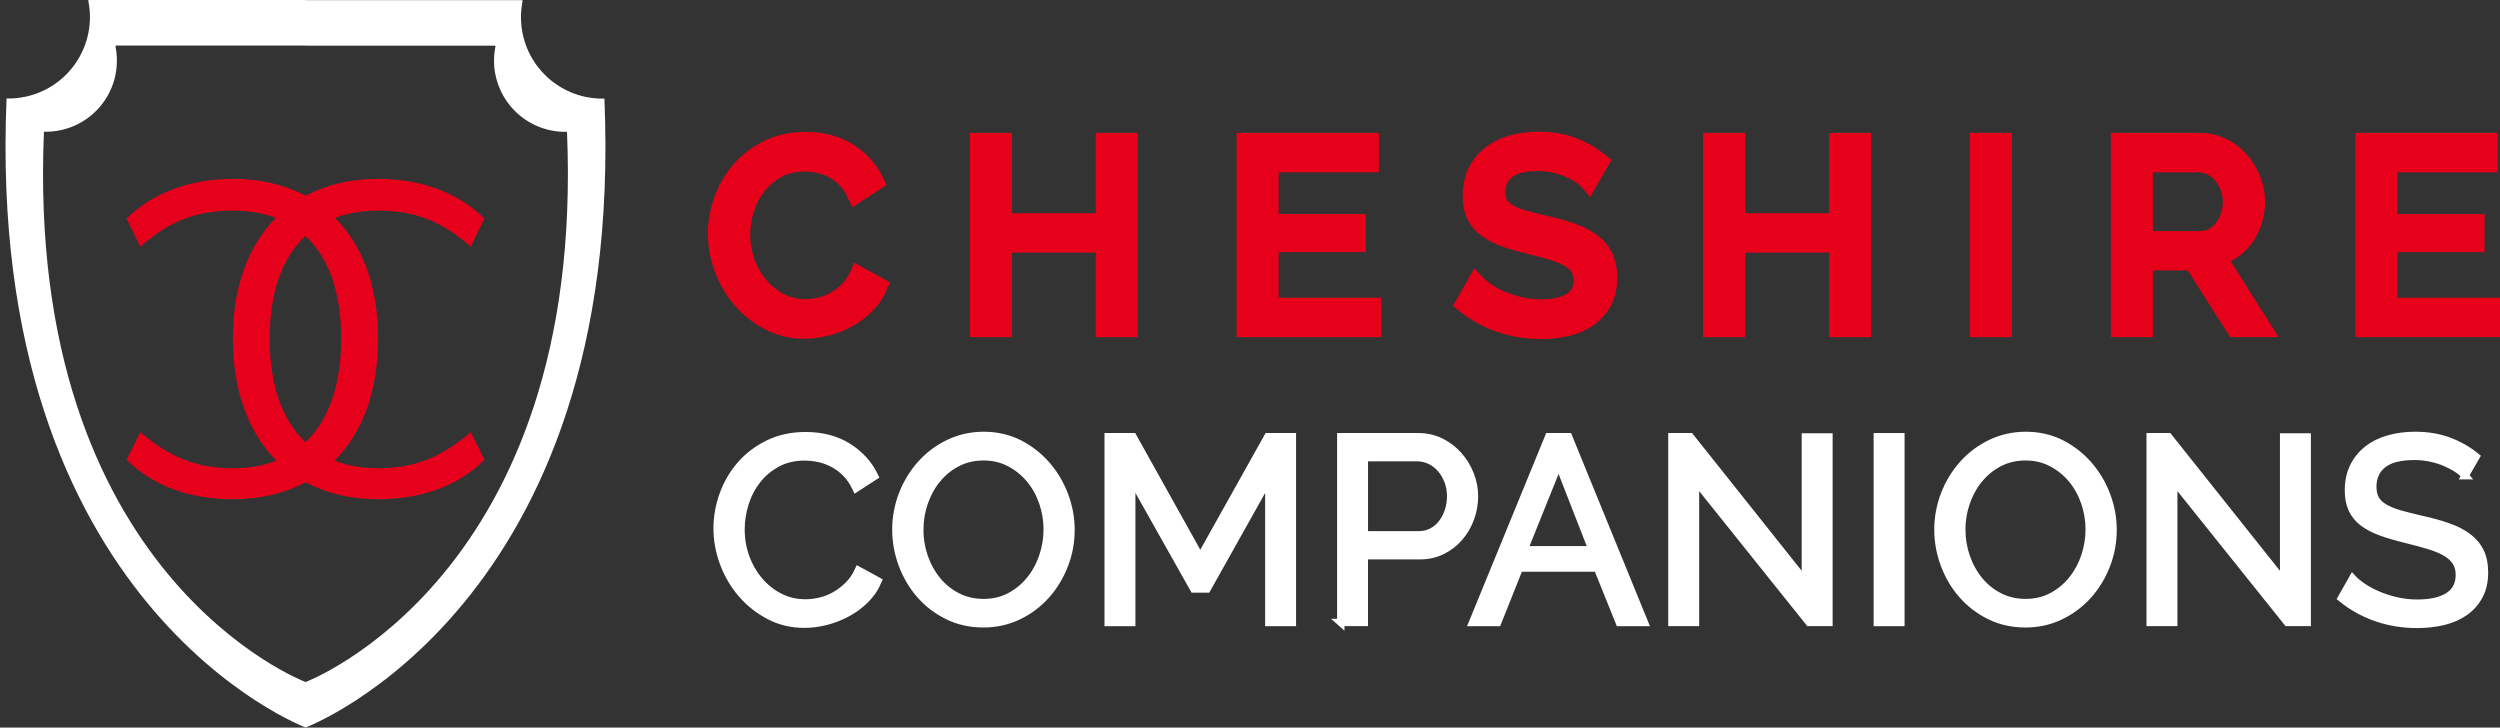 <?xml version="1.0" encoding="UTF-8"?>
<svg id="b" data-name="Layer 2" xmlns="http://www.w3.org/2000/svg" viewBox="0 0 676.99 197.03">
  <rect x="0" y="0" width="676.99" height="197.03" fill="#333333" stroke="none"/>
  <defs>
    <style>
      .e {
        fill: none;
      }

      .f {
        fill: #e7001b;
      }

      .g {
        stroke: #fff;
        stroke-miterlimit: 10;
        stroke-width: 2px;
      }

      .g, .h {
        fill: #fff;
      }

      .i {
        fill: #e7001a;
      }
    </style>
  </defs>
  <g id="c" data-name="Layer 1">
    <g>
      <rect class="e" y="2.15" width="165.47" height="192.41"/>
      <g>
        <g id="d" data-name="Path 60">
          <path class="h" d="M163.66,26.7c-.2,0-.4.01-.6.01-12.18-.04-22.02-9.94-21.98-22.12,0-1.47.16-2.93.45-4.37l-.17-.19h-58.65v-.04H24.06l-.16.19c2.45,11.93-5.23,23.59-17.16,26.04-1.44.29-2.9.45-4.36.45-.2,0-.4-.01-.6-.01-5.85,137.69,80.93,170.32,80.95,170.33v.03s86.8-32.62,80.94-170.32ZM82.71,184.7v-.03S6.78,156.12,11.9,35.66c.17,0,.35.01.53.01,10.63-.01,19.24-8.64,19.22-19.27,0-1.31-.13-2.62-.39-3.9l.14-.17h51.32v.03h51.31l.15.17c-2.14,10.44,4.58,20.64,15.02,22.78,1.25.26,2.53.39,3.81.39.18,0,.35,0,.53-.01,5.12,120.47-70.81,149.01-70.81,149.01Z"/>
        </g>
        <path class="f" d="M102.33,126.81c-4.36,0-8.28-.71-11.73-2.07,7.56-7.55,11.79-18.9,11.79-33.04s-4.18-25.17-11.65-32.7c3.42-1.29,7.29-1.96,11.6-1.96,9.54,0,16.98,2.56,25.12,9.77l3.72-7.67c-7.21-6.98-17.21-10.7-28.84-10.7-7.46,0-14.06,1.6-19.62,4.58-5.56-2.98-12.16-4.58-19.62-4.58-11.63,0-21.63,3.72-28.84,10.7l3.72,7.67c8.14-7.21,15.58-9.77,25.12-9.77,4.3,0,8.18.67,11.6,1.96-7.48,7.53-11.65,18.76-11.65,32.7s4.23,25.49,11.79,33.04c-3.46,1.36-7.37,2.07-11.73,2.07-9.54,0-16.98-2.79-25.12-9.77l-3.72,7.44c7.21,7.21,17.21,10.7,28.84,10.7,7.46,0,14.06-1.6,19.62-4.59,5.56,2.99,12.16,4.59,19.62,4.59,11.63,0,21.63-3.49,28.84-10.7l-3.72-7.44c-8.14,6.98-15.58,9.77-25.12,9.77ZM73.03,91.7c0-12.57,3.39-21.97,9.68-27.79,6.29,5.81,9.68,15.22,9.68,27.79s-3.39,22.12-9.68,28.06c-6.29-5.94-9.68-15.49-9.68-28.06Z"/>
      </g>
    </g>
    <g>
      <g>
        <path class="f" d="M194.2,63.29c0-3.02.53-6.03,1.59-9.03,1.06-3,2.62-5.69,4.68-8.08,2.05-2.38,4.57-4.31,7.55-5.77,2.98-1.46,6.35-2.2,10.13-2.2,4.49,0,8.34,1.02,11.55,3.05,3.21,2.03,5.6,4.68,7.16,7.94l-5.03,3.26c-.76-1.61-1.67-2.95-2.73-4.04-1.06-1.09-2.22-1.96-3.47-2.62-1.25-.66-2.54-1.13-3.86-1.42-1.32-.28-2.62-.43-3.9-.43-2.79,0-5.26.58-7.4,1.74-2.15,1.16-3.96,2.67-5.42,4.54-1.46,1.87-2.56,3.97-3.29,6.31-.73,2.34-1.1,4.69-1.1,7.05,0,2.65.44,5.16,1.31,7.55.87,2.39,2.09,4.5,3.65,6.34,1.56,1.84,3.4,3.31,5.53,4.39,2.13,1.09,4.44,1.63,6.94,1.63,1.32,0,2.68-.16,4.07-.5,1.39-.33,2.73-.86,4-1.59,1.28-.73,2.47-1.65,3.58-2.76s2.02-2.44,2.73-4l5.31,2.91c-.8,1.89-1.93,3.56-3.37,5-1.44,1.44-3.07,2.66-4.89,3.65-1.82.99-3.74,1.75-5.77,2.27-2.03.52-4.02.78-5.95.78-3.45,0-6.61-.76-9.49-2.27-2.88-1.51-5.37-3.48-7.48-5.92-2.1-2.43-3.73-5.2-4.89-8.29-1.16-3.09-1.74-6.25-1.74-9.46Z"/>
        <path class="i" d="M217.79,91.73c-3.84,0-7.43-.86-10.66-2.55-3.15-1.65-5.91-3.84-8.21-6.5-2.29-2.65-4.08-5.69-5.34-9.05-1.26-3.36-1.89-6.83-1.89-10.33,0-3.29.58-6.61,1.74-9.87,1.16-3.28,2.89-6.26,5.14-8.87,2.27-2.63,5.07-4.78,8.34-6.39,3.31-1.63,7.09-2.45,11.24-2.45,4.95,0,9.28,1.16,12.89,3.43,3.6,2.28,6.32,5.3,8.08,8.97l.95,1.98-9.28,6.01-1.22-2.59c-.63-1.35-1.39-2.48-2.25-3.36-.88-.89-1.84-1.62-2.85-2.16-1.04-.55-2.12-.95-3.22-1.18-1.14-.25-2.28-.37-3.37-.37-2.36,0-4.45.48-6.22,1.44-1.84.99-3.4,2.29-4.64,3.88-1.27,1.62-2.24,3.47-2.88,5.51-.65,2.08-.98,4.2-.98,6.3,0,2.34.39,4.59,1.16,6.69.77,2.1,1.85,3.98,3.21,5.59,1.34,1.58,2.94,2.85,4.76,3.78,1.78.91,3.68,1.36,5.81,1.36,1.12,0,2.3-.14,3.5-.43,1.15-.27,2.28-.72,3.34-1.33,1.08-.62,2.11-1.41,3.06-2.36.89-.89,1.64-1.99,2.22-3.27l1.11-2.45,9.66,5.28-.89,2.08c-.93,2.18-2.24,4.12-3.9,5.78-1.6,1.6-3.44,2.97-5.46,4.08-2,1.09-4.13,1.93-6.35,2.49-2.23.57-4.44.86-6.57.86ZM218.15,40.71c-3.37,0-6.41.65-9.03,1.94-2.66,1.31-4.93,3.05-6.76,5.16-1.84,2.14-3.26,4.59-4.21,7.28-.96,2.72-1.45,5.48-1.45,8.2,0,2.9.53,5.79,1.58,8.58,1.05,2.8,2.54,5.34,4.44,7.53,1.89,2.18,4.15,3.98,6.75,5.34,3.93,2.06,8.64,2.56,13.67,1.28,1.82-.46,3.57-1.15,5.2-2.04,1.6-.87,3.05-1.96,4.32-3.22.67-.67,1.27-1.41,1.78-2.21l-.98-.54c-.58.87-1.22,1.67-1.94,2.39-1.26,1.26-2.64,2.33-4.1,3.16-1.48.85-3.05,1.47-4.67,1.86-4.58,1.09-8.97.58-12.73-1.34-2.41-1.23-4.53-2.92-6.3-5-1.74-2.06-3.12-4.45-4.09-7.1-.97-2.65-1.46-5.48-1.46-8.41,0-2.61.41-5.23,1.21-7.8.82-2.62,2.07-5.01,3.71-7.1,1.67-2.13,3.75-3.88,6.2-5.19,2.51-1.35,5.4-2.03,8.59-2.03,1.45,0,2.93.16,4.42.48,1.54.33,3.06.89,4.5,1.65,1.48.78,2.85,1.82,4.09,3.08.65.67,1.26,1.42,1.81,2.25l.84-.54c-1.29-1.98-3-3.62-5.17-5-2.79-1.76-6.23-2.66-10.21-2.66Z"/>
      </g>
      <g>
        <path class="f" d="M305.6,38.49v50.31h-6.38v-22.89h-27.7v22.89h-6.38v-50.31h6.38v21.75h27.7v-21.75h6.38Z"/>
        <path class="i" d="M308.1,91.3h-11.38v-22.89h-22.7v22.89h-11.38v-55.31h11.38v21.75h22.7v-21.75h11.38v55.31ZM301.72,86.3h1.38v-45.31h-1.38v21.75h-32.7v-21.75h-1.38v45.31h1.38v-22.89h32.7v22.89Z"/>
      </g>
      <g>
        <path class="f" d="M371.53,83.13v5.67h-34.15v-50.31h33.51v5.67h-27.14v16.3h23.6v5.31h-23.6v17.36h27.78Z"/>
        <path class="i" d="M374.03,91.3h-39.15v-55.31h38.51v10.67h-27.14v11.3h23.6v10.31h-23.6v12.36h27.78v10.67ZM339.88,86.3h29.15v-.67h-27.78v-22.36h23.6v-.31h-23.6v-21.3h27.14v-.67h-28.51v45.31Z"/>
      </g>
      <g>
        <path class="f" d="M430.19,49.05c-.57-.66-1.32-1.3-2.27-1.91-.95-.61-2.01-1.17-3.19-1.67-1.18-.5-2.47-.9-3.86-1.2-1.39-.31-2.85-.46-4.36-.46-3.92,0-6.79.73-8.61,2.2-1.82,1.46-2.73,3.47-2.73,6.02,0,1.37.26,2.5.78,3.4.52.9,1.33,1.67,2.44,2.3,1.11.64,2.49,1.19,4.15,1.67,1.65.47,3.61.97,5.88,1.49,2.6.57,4.95,1.22,7.05,1.95,2.1.73,3.9,1.64,5.38,2.73,1.49,1.09,2.62,2.41,3.4,3.97.78,1.56,1.17,3.47,1.17,5.74,0,2.41-.47,4.5-1.42,6.27-.95,1.77-2.23,3.24-3.86,4.39-1.63,1.16-3.55,2.01-5.77,2.55-2.22.54-4.63.81-7.23.81-3.87,0-7.55-.6-11.02-1.81s-6.62-2.96-9.46-5.28l3.05-5.38c.76.8,1.74,1.61,2.94,2.41,1.2.8,2.57,1.52,4.11,2.16,1.53.64,3.19,1.16,4.96,1.56,1.77.4,3.62.6,5.56.6,3.59,0,6.38-.64,8.36-1.91,1.98-1.28,2.98-3.19,2.98-5.74,0-1.42-.32-2.61-.96-3.58-.64-.97-1.57-1.81-2.8-2.52-1.23-.71-2.75-1.33-4.57-1.88-1.82-.54-3.89-1.1-6.2-1.67-2.55-.61-4.79-1.28-6.73-1.98-1.94-.71-3.55-1.56-4.85-2.55-1.3-.99-2.28-2.2-2.94-3.61-.66-1.42-.99-3.12-.99-5.1,0-2.41.45-4.54,1.35-6.38.9-1.84,2.15-3.4,3.76-4.68,1.6-1.28,3.52-2.23,5.74-2.87,2.22-.64,4.63-.96,7.23-.96,3.4,0,6.47.52,9.21,1.56,2.74,1.04,5.17,2.43,7.3,4.18l-2.98,5.17Z"/>
        <path class="i" d="M417.15,91.8c-4.13,0-8.12-.65-11.84-1.95-3.73-1.3-7.17-3.21-10.22-5.7l-1.63-1.33,5.76-10.17,2.33,2.47c.62.66,1.46,1.35,2.5,2.04,1.06.71,2.3,1.36,3.68,1.93,1.4.58,2.93,1.06,4.55,1.43,1.58.36,3.27.54,5.01.54,3.09,0,5.44-.51,7.01-1.52,1.26-.81,1.83-1.93,1.83-3.64,0-.93-.18-1.65-.54-2.2-.42-.63-1.08-1.22-1.96-1.72-1.05-.61-2.41-1.16-4.04-1.65-1.78-.53-3.83-1.08-6.08-1.63-2.62-.63-4.97-1.32-7-2.06-2.16-.79-4.02-1.77-5.51-2.91-1.62-1.23-2.86-2.76-3.69-4.54-.81-1.74-1.23-3.81-1.23-6.16,0-2.78.54-5.3,1.6-7.47,1.06-2.17,2.55-4.03,4.45-5.54,1.85-1.47,4.08-2.59,6.6-3.31,2.43-.7,5.1-1.05,7.92-1.05,3.69,0,7.08.58,10.1,1.72,2.98,1.13,5.67,2.68,8,4.59l1.64,1.34-5.79,10.07-2.3-2.68c-.41-.48-.99-.96-1.74-1.45-.82-.53-1.76-1.02-2.79-1.46-1.03-.43-2.19-.79-3.43-1.07-1.21-.27-2.5-.4-3.82-.4-3.27,0-5.71.57-7.04,1.64-1.23.99-1.8,2.28-1.8,4.08,0,.92.15,1.64.44,2.15.3.51.81.98,1.53,1.39.93.54,2.14,1.02,3.59,1.43,1.61.46,3.54.95,5.75,1.46,2.66.58,5.13,1.26,7.32,2.02,2.33.81,4.36,1.84,6.04,3.07,1.81,1.32,3.21,2.96,4.16,4.87.95,1.9,1.43,4.21,1.43,6.86,0,2.81-.58,5.32-1.71,7.45-1.13,2.11-2.68,3.88-4.62,5.26-1.88,1.34-4.11,2.33-6.63,2.94-2.41.59-5.04.89-7.82.89ZM399.92,81.54c2.16,1.51,4.51,2.72,7.03,3.59,3.19,1.11,6.62,1.67,10.2,1.67,2.38,0,4.61-.25,6.63-.74,1.9-.46,3.56-1.19,4.92-2.16,1.32-.94,2.34-2.09,3.11-3.53.74-1.4,1.12-3.11,1.12-5.09,0-1.87-.3-3.42-.91-4.62-.6-1.21-1.47-2.21-2.64-3.07-1.28-.93-2.87-1.74-4.73-2.39-2-.7-4.27-1.32-6.76-1.87-2.32-.53-4.34-1.04-6.03-1.53-1.84-.52-3.42-1.16-4.7-1.9-1.49-.86-2.62-1.94-3.36-3.22-.74-1.27-1.12-2.84-1.12-4.65,0-3.29,1.27-6.04,3.66-7.97,2.3-1.85,5.63-2.75,10.18-2.75,1.68,0,3.33.17,4.89.52,1.54.34,2.98.79,4.29,1.34,1.31.55,2.51,1.18,3.58,1.87.08.05.16.1.24.16l.37-.64c-1.49-1-3.14-1.85-4.91-2.52-2.44-.93-5.24-1.4-8.32-1.4-2.35,0-4.55.29-6.54.86-1.9.54-3.53,1.36-4.87,2.42-1.32,1.05-2.33,2.3-3.06,3.81-.73,1.49-1.09,3.27-1.09,5.28,0,1.61.25,2.97.76,4.04.49,1.06,1.21,1.94,2.19,2.68,1.09.83,2.5,1.57,4.2,2.19,1.84.67,4.02,1.31,6.46,1.9,2.34.57,4.47,1.14,6.33,1.7,2,.6,3.71,1.31,5.1,2.11,1.56.9,2.79,2.01,3.64,3.31.91,1.38,1.37,3.05,1.37,4.95,0,3.4-1.43,6.11-4.12,7.84-2.42,1.56-5.6,2.31-9.71,2.31-2.11,0-4.17-.22-6.12-.66-1.9-.43-3.7-1-5.37-1.69-1.68-.7-3.21-1.5-4.54-2.39-.3-.2-.59-.41-.88-.61l-.47.83Z"/>
      </g>
      <g>
        <path class="f" d="M504.16,38.49v50.31h-6.38v-22.89h-27.71v22.89h-6.38v-50.31h6.38v21.75h27.71v-21.75h6.38Z"/>
        <path class="i" d="M506.66,91.3h-11.38v-22.89h-22.71v22.89h-11.38v-55.31h11.38v21.75h22.71v-21.75h11.38v55.31ZM500.28,86.3h1.38v-45.31h-1.38v21.75h-32.71v-21.75h-1.38v45.31h1.38v-22.89h32.71v22.89Z"/>
      </g>
      <g>
        <path class="f" d="M535.93,88.8v-50.31h6.38v50.31h-6.38Z"/>
        <path class="i" d="M544.81,91.3h-11.38v-55.31h11.38v55.31ZM538.43,86.3h1.38v-45.31h-1.38v45.31Z"/>
      </g>
      <g>
        <path class="f" d="M574.12,88.8v-50.31h21.54c2.22,0,4.26.46,6.13,1.38,1.87.92,3.47,2.15,4.82,3.68,1.35,1.54,2.4,3.26,3.15,5.17s1.13,3.86,1.13,5.85c0,1.75-.25,3.44-.74,5.07-.5,1.63-1.2,3.11-2.12,4.43-.92,1.32-2.03,2.46-3.33,3.4-1.3.95-2.75,1.63-4.36,2.05l12.19,19.27h-7.23l-11.48-18.07h-13.32v18.07h-6.38ZM580.5,65.07h15.23c1.32,0,2.52-.28,3.58-.85,1.06-.57,1.97-1.33,2.73-2.3.75-.97,1.35-2.09,1.77-3.37.42-1.28.64-2.6.64-3.97s-.25-2.75-.74-4c-.5-1.25-1.16-2.36-1.98-3.33-.83-.97-1.8-1.72-2.91-2.27-1.11-.54-2.28-.81-3.51-.81h-14.81v20.9Z"/>
        <path class="i" d="M617.06,91.3h-13.14l-11.48-18.07h-9.45v18.07h-11.38v-55.31h24.04c2.59,0,5.03.55,7.23,1.64,2.15,1.06,4.03,2.5,5.59,4.28,1.53,1.75,2.74,3.73,3.6,5.9.87,2.2,1.31,4.47,1.31,6.76,0,1.99-.29,3.94-.85,5.79-.57,1.87-1.4,3.6-2.47,5.13-1.07,1.54-2.39,2.89-3.91,3.99-.66.48-1.36.91-2.09,1.27l12.98,20.53ZM606.67,86.3h1.31l-11.58-18.32,3.29-.87c1.3-.34,2.49-.9,3.53-1.66,1.07-.78,1.99-1.72,2.75-2.81.77-1.1,1.37-2.36,1.79-3.73.42-1.39.64-2.85.64-4.34,0-1.66-.32-3.32-.96-4.93-.65-1.64-1.56-3.13-2.71-4.44-1.12-1.28-2.48-2.32-4.04-3.09-1.53-.76-3.18-1.12-5.02-1.12h-19.04v45.31h1.38v-18.07h17.2l11.48,18.07ZM595.73,67.57h-17.73v-25.9h17.31c1.6,0,3.15.36,4.6,1.07,1.41.69,2.66,1.66,3.71,2.89,1,1.18,1.81,2.53,2.41,4.03.61,1.54.92,3.2.92,4.92,0,1.63-.26,3.23-.77,4.76-.52,1.54-1.25,2.93-2.17,4.11-.97,1.24-2.16,2.24-3.52,2.97-1.42.76-3.02,1.14-4.75,1.14ZM583,62.57h12.73c.91,0,1.7-.18,2.4-.56.76-.4,1.39-.94,1.93-1.64.57-.74,1.04-1.62,1.37-2.62.34-1.01.51-2.08.51-3.18s-.19-2.12-.57-3.08c-.39-.99-.92-1.87-1.56-2.63-.61-.71-1.3-1.25-2.1-1.64-.77-.38-1.56-.56-2.41-.56h-12.31v15.9Z"/>
      </g>
      <g>
        <path class="f" d="M674.49,83.13v5.67h-34.15v-50.31h33.52v5.67h-27.14v16.3h23.6v5.31h-23.6v17.36h27.78Z"/>
        <path class="i" d="M676.99,91.3h-39.15v-55.31h38.52v10.67h-27.14v11.3h23.6v10.31h-23.6v12.36h27.78v10.67ZM642.84,86.3h29.15v-.67h-27.78v-22.36h23.6v-.31h-23.6v-21.3h27.14v-.67h-28.52v45.31Z"/>
      </g>
    </g>
    <g>
      <path class="g" d="M194.2,143.06c0-3.02.53-6.03,1.59-9.03,1.06-3,2.62-5.69,4.68-8.08,2.05-2.38,4.57-4.31,7.55-5.77,2.98-1.46,6.35-2.2,10.13-2.2,4.49,0,8.34,1.02,11.55,3.05,3.21,2.03,5.6,4.68,7.16,7.94l-5.03,3.26c-.76-1.61-1.67-2.95-2.73-4.04s-2.22-1.96-3.47-2.62c-1.25-.66-2.54-1.13-3.86-1.42-1.32-.28-2.62-.42-3.9-.42-2.79,0-5.26.58-7.4,1.74-2.15,1.16-3.96,2.67-5.42,4.54-1.46,1.87-2.56,3.97-3.29,6.31-.73,2.34-1.1,4.69-1.1,7.05,0,2.65.44,5.16,1.31,7.55.87,2.39,2.09,4.5,3.65,6.34,1.56,1.84,3.4,3.31,5.53,4.39,2.13,1.09,4.44,1.63,6.94,1.63,1.32,0,2.68-.17,4.07-.5,1.39-.33,2.73-.86,4-1.59s2.47-1.65,3.58-2.76,2.02-2.44,2.73-4l5.31,2.9c-.8,1.89-1.93,3.56-3.37,5s-3.07,2.66-4.89,3.65c-1.82.99-3.74,1.75-5.77,2.27-2.03.52-4.02.78-5.95.78-3.45,0-6.61-.75-9.49-2.27-2.88-1.51-5.37-3.48-7.48-5.92-2.1-2.43-3.73-5.2-4.89-8.29-1.16-3.09-1.74-6.25-1.74-9.46Z"/>
      <path class="g" d="M266.27,168.92c-3.54,0-6.77-.72-9.67-2.16-2.9-1.44-5.4-3.35-7.48-5.74-2.08-2.38-3.68-5.11-4.82-8.18-1.13-3.07-1.7-6.21-1.7-9.42s.6-6.57,1.81-9.64,2.87-5.79,5-8.15c2.13-2.36,4.64-4.24,7.55-5.63,2.91-1.39,6.06-2.09,9.46-2.09s6.75.74,9.64,2.23c2.88,1.49,5.36,3.44,7.44,5.85,2.08,2.41,3.68,5.14,4.82,8.18s1.7,6.15,1.7,9.32c0,3.35-.6,6.57-1.81,9.64s-2.86,5.77-4.96,8.11c-2.1,2.34-4.61,4.21-7.51,5.6-2.91,1.39-6.06,2.09-9.46,2.09ZM249.06,143.41c0,2.55.41,5.02,1.24,7.41.83,2.39,2,4.5,3.51,6.34,1.51,1.84,3.33,3.31,5.46,4.39,2.13,1.09,4.49,1.63,7.09,1.63s5.1-.58,7.23-1.74c2.13-1.16,3.93-2.67,5.42-4.54,1.49-1.87,2.62-3.98,3.4-6.34s1.17-4.75,1.17-7.16c0-2.55-.41-5.02-1.24-7.4-.83-2.38-2.01-4.49-3.54-6.31-1.54-1.82-3.35-3.27-5.46-4.36-2.1-1.09-4.43-1.63-6.98-1.63-2.69,0-5.1.57-7.23,1.7s-3.93,2.62-5.42,4.46c-1.49,1.84-2.63,3.94-3.44,6.31-.8,2.36-1.2,4.77-1.2,7.23Z"/>
      <path class="g" d="M343.59,168.57v-38.9l-16.72,29.83h-3.61l-16.79-29.83v38.9h-6.38v-50.31h6.73l18.21,32.66,18.28-32.66h6.66v50.31h-6.38Z"/>
      <path class="g" d="M363.08,168.57v-50.31h20.97c2.22,0,4.26.46,6.13,1.38,1.87.92,3.47,2.15,4.82,3.68,1.35,1.54,2.4,3.26,3.15,5.17.75,1.91,1.13,3.86,1.13,5.85s-.35,4.09-1.06,6.02c-.71,1.94-1.71,3.66-3.01,5.17-1.3,1.51-2.86,2.72-4.68,3.61-1.82.9-3.84,1.35-6.06,1.35h-15.02v18.07h-6.38ZM369.45,144.83h14.67c1.32,0,2.52-.27,3.58-.81,1.06-.54,1.97-1.3,2.73-2.27.75-.97,1.35-2.09,1.77-3.37.43-1.28.64-2.62.64-4.04s-.25-2.83-.74-4.11-1.16-2.38-1.98-3.33c-.83-.94-1.8-1.68-2.91-2.2-1.11-.52-2.28-.78-3.51-.78h-14.24v20.9Z"/>
      <path class="g" d="M419.38,118.26h5.38l20.55,50.31h-6.8l-5.95-14.74h-21.12l-5.88,14.74h-6.8l20.62-50.31ZM431.14,148.87l-9.07-23.24-9.35,23.24h18.42Z"/>
      <path class="g" d="M459.13,130.16v38.4h-6.38v-50.31h4.96l31.18,39.18v-39.11h6.38v50.24h-5.38l-30.75-38.4Z"/>
      <path class="g" d="M508.37,168.57v-50.31h6.38v50.31h-6.38Z"/>
      <path class="g" d="M548.46,168.92c-3.54,0-6.77-.72-9.67-2.16-2.91-1.44-5.4-3.35-7.48-5.74-2.08-2.38-3.68-5.11-4.82-8.18-1.13-3.07-1.7-6.21-1.7-9.42s.6-6.57,1.81-9.64c1.2-3.07,2.87-5.79,5-8.15s4.64-4.24,7.55-5.63c2.91-1.39,6.06-2.09,9.46-2.09s6.75.74,9.64,2.23c2.88,1.49,5.36,3.44,7.44,5.85,2.08,2.41,3.68,5.14,4.82,8.18s1.7,6.15,1.7,9.32c0,3.35-.6,6.57-1.81,9.64-1.2,3.07-2.86,5.77-4.96,8.11-2.1,2.34-4.61,4.21-7.51,5.6-2.91,1.39-6.06,2.09-9.46,2.09ZM531.24,143.41c0,2.55.41,5.02,1.24,7.41.83,2.39,2,4.5,3.51,6.34,1.51,1.84,3.33,3.31,5.46,4.39,2.12,1.09,4.49,1.63,7.08,1.63s5.1-.58,7.23-1.74c2.13-1.16,3.93-2.67,5.42-4.54,1.49-1.87,2.62-3.98,3.4-6.34.78-2.36,1.17-4.75,1.17-7.16,0-2.55-.41-5.02-1.24-7.4-.83-2.38-2.01-4.49-3.54-6.31-1.54-1.82-3.35-3.27-5.46-4.36-2.1-1.09-4.43-1.63-6.98-1.63-2.69,0-5.1.57-7.23,1.7-2.12,1.13-3.93,2.62-5.42,4.46-1.49,1.84-2.63,3.94-3.44,6.31-.8,2.36-1.21,4.77-1.21,7.23Z"/>
      <path class="g" d="M588.64,130.16v38.4h-6.38v-50.31h4.96l31.18,39.18v-39.11h6.38v50.24h-5.38l-30.75-38.4Z"/>
      <path class="g" d="M667.56,128.82c-.57-.66-1.32-1.3-2.27-1.91-.95-.61-2.01-1.17-3.19-1.67-1.18-.5-2.47-.9-3.86-1.2-1.39-.31-2.85-.46-4.36-.46-3.92,0-6.79.73-8.61,2.2-1.82,1.46-2.73,3.47-2.73,6.02,0,1.37.26,2.5.78,3.4.52.9,1.33,1.67,2.44,2.3,1.11.64,2.49,1.19,4.15,1.67,1.65.47,3.61.97,5.88,1.49,2.6.57,4.95,1.22,7.05,1.95,2.1.73,3.9,1.64,5.38,2.73,1.49,1.09,2.62,2.41,3.4,3.97.78,1.56,1.17,3.47,1.17,5.74,0,2.41-.47,4.5-1.42,6.27-.95,1.77-2.23,3.24-3.86,4.39-1.63,1.16-3.55,2.01-5.77,2.55-2.22.54-4.63.82-7.23.82-3.87,0-7.55-.6-11.02-1.81-3.47-1.21-6.62-2.96-9.46-5.28l3.05-5.38c.75.8,1.74,1.61,2.94,2.41,1.21.8,2.57,1.52,4.11,2.16,1.53.64,3.19,1.16,4.96,1.56,1.77.4,3.62.6,5.56.6,3.59,0,6.38-.64,8.36-1.91,1.98-1.28,2.98-3.19,2.98-5.74,0-1.42-.32-2.61-.96-3.58-.64-.97-1.57-1.81-2.8-2.52-1.23-.71-2.75-1.33-4.57-1.88-1.82-.54-3.89-1.1-6.2-1.67-2.55-.61-4.79-1.28-6.73-1.98-1.94-.71-3.55-1.56-4.85-2.55-1.3-.99-2.28-2.2-2.94-3.61-.66-1.42-.99-3.12-.99-5.1,0-2.41.45-4.54,1.35-6.38.9-1.84,2.15-3.4,3.75-4.68,1.61-1.28,3.52-2.23,5.74-2.87,2.22-.64,4.63-.96,7.23-.96,3.4,0,6.47.52,9.21,1.56,2.74,1.04,5.17,2.43,7.3,4.18l-2.98,5.17Z"/>
    </g>
  </g>
</svg>